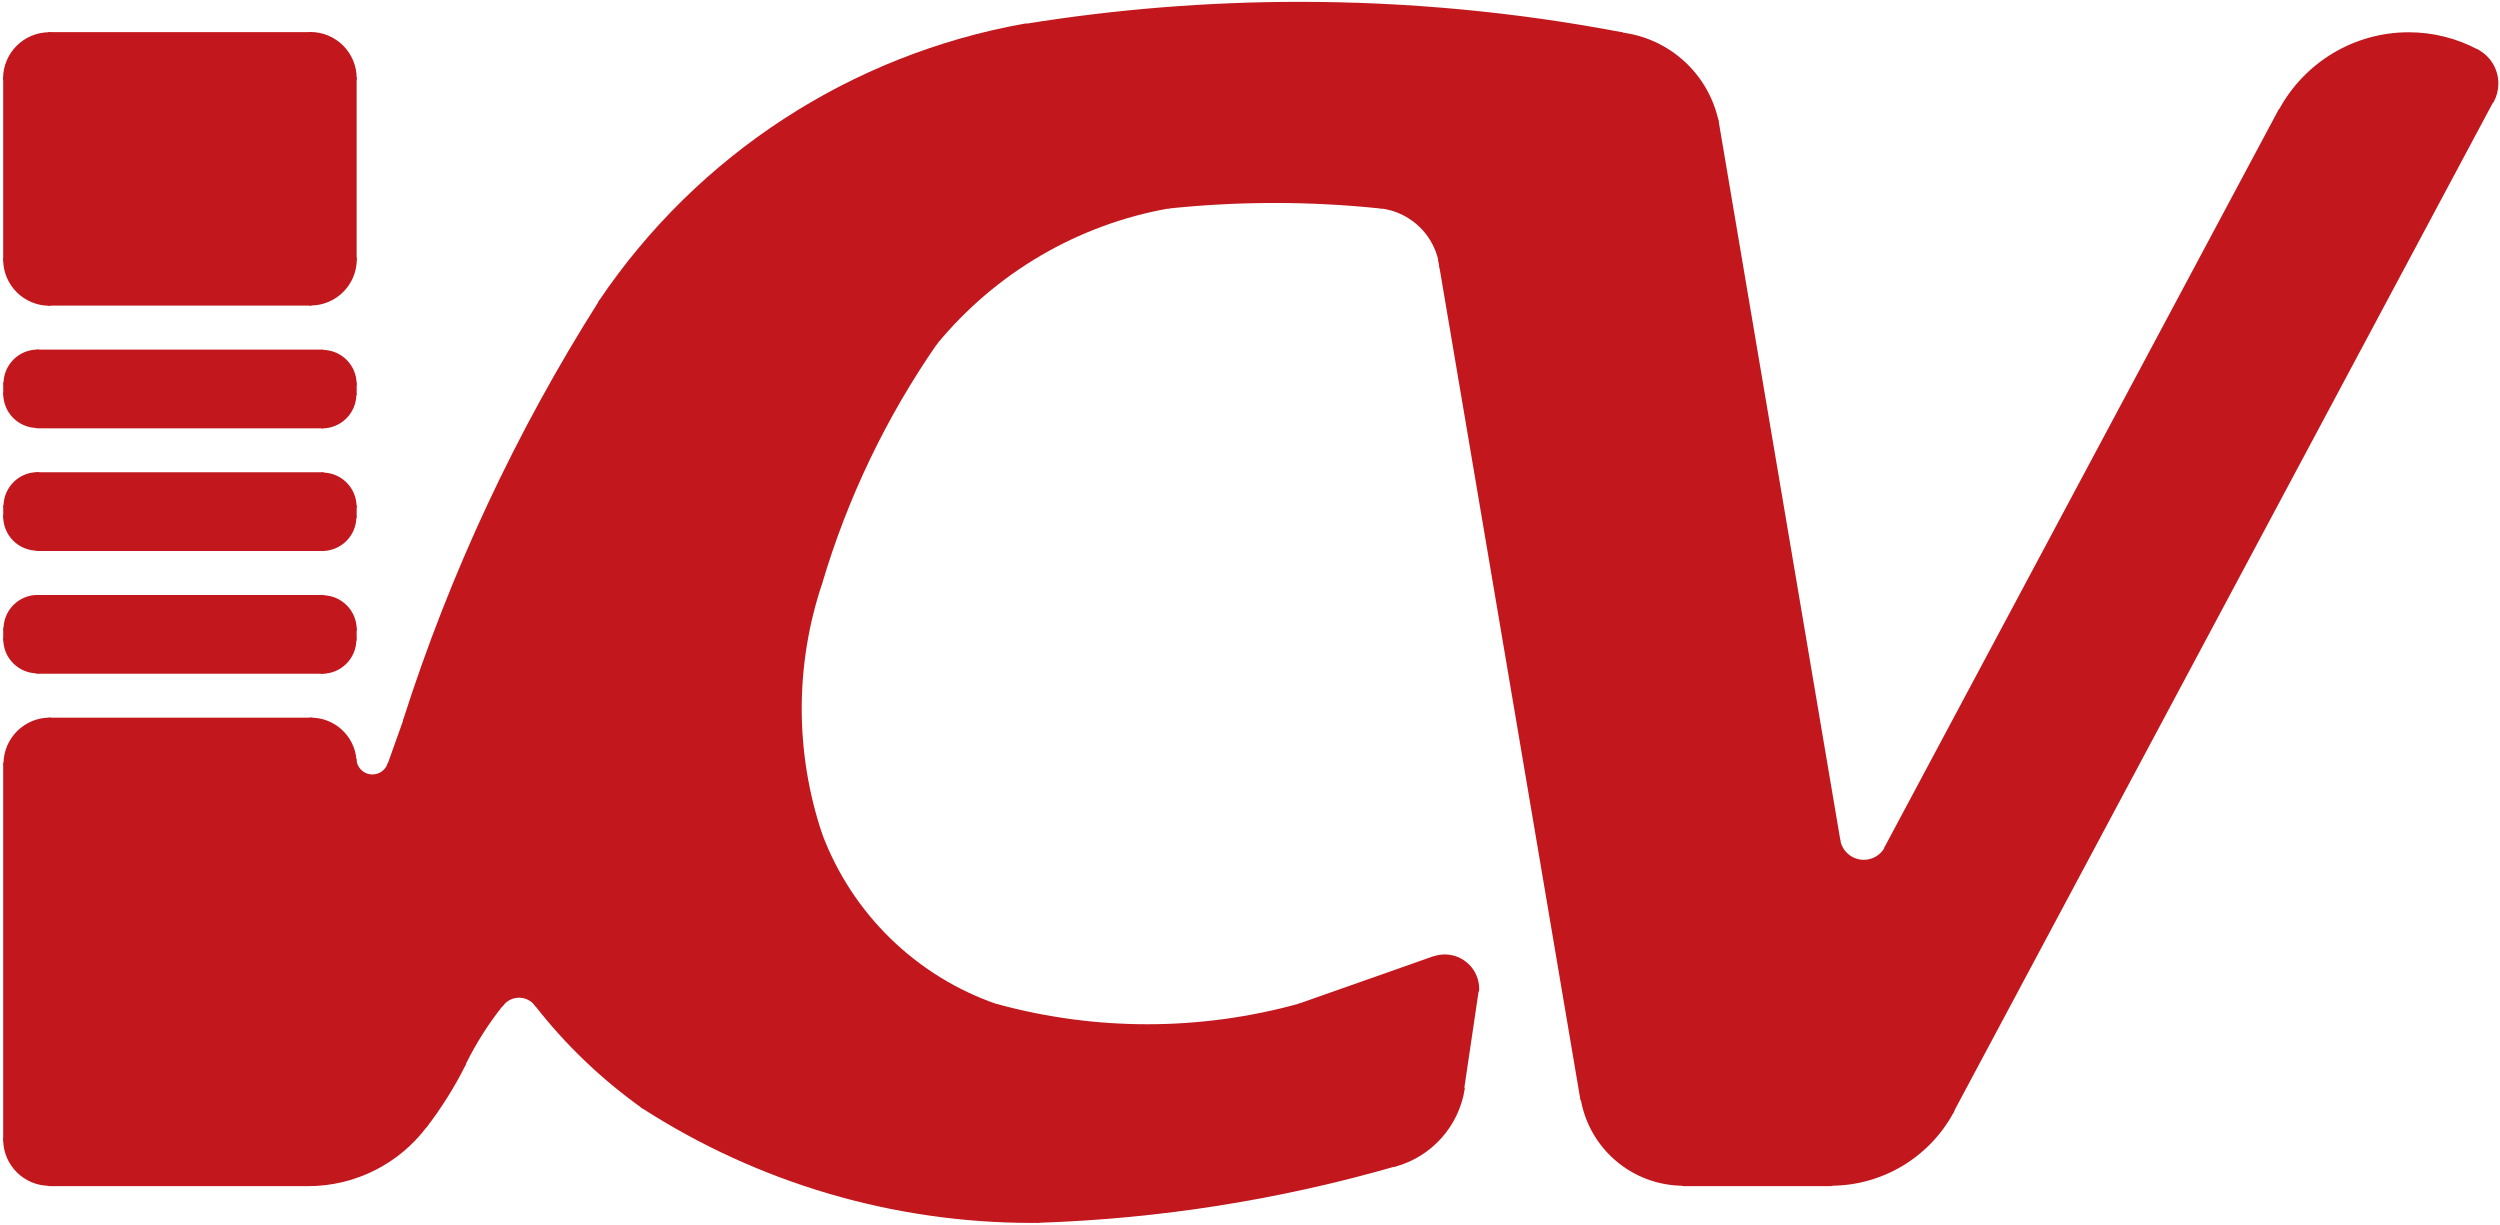 <svg version="1.1" xmlns="http://www.w3.org/2000/svg" xmlns:xlink="http://www.w3.org/1999/xlink" xml:space="preserve" xmlns:serif="http://www.serif.com/" style="fill-rule:evenodd;clip-rule:evenodd;stroke-linecap:round;stroke-linejoin:round;stroke-miterlimit:10;" viewBox="1421.03 1076.49 665.85 326.28">
    <g transform="matrix(11.811,0,0,-11.811,0,2479.2)">
        <path d="M120.451,101.536L120.582,102.025L120.94,102.384L121.43,102.515L127.337,102.515L127.793,102.394L128.137,102.072L128.288,101.625L128.372,101.404L128.562,101.261L128.889,101.272L129.112,101.512L129.47,102.515L130.668,105.777L132.138,108.925L133.872,111.936L135.068,113.479L136.46,114.848L138.021,116.02L139.725,116.973L141.54,117.691L143.435,118.16L146.789,118.553L150.165,118.653L153.536,118.459L156.878,117.973L157.61,117.764L158.244,117.345L158.722,116.753L158.999,116.045L161.747,99.812L161.917,99.485L162.246,99.318L162.611,99.372L162.875,99.628L171.755,116.247L172.371,117.06L173.207,117.643L174.183,117.939L175.203,117.92L176.167,117.586L176.468,117.302L176.588,116.906L176.494,116.503L164.316,93.714L163.83,93.039L163.181,92.521L162.417,92.193L161.594,92.081L158.278,92.081L157.49,92.221L156.798,92.622L156.287,93.238L156.018,93.99L152.845,112.732L152.611,113.395L152.114,113.892L151.451,114.126L149.057,114.251L146.663,114.126L145.159,113.719L143.75,113.054L142.48,112.151L141.389,111.04L140.332,109.328L139.462,107.512L138.789,105.615L138.444,104.218L138.328,102.783L138.444,101.348L138.789,99.948L139.439,98.663L140.355,97.553L141.493,96.668L142.796,96.056L144.497,95.714L146.227,95.601L147.958,95.724L149.656,96.078L152.629,97.124L153.089,97.148L153.467,96.885L153.605,96.445L153.274,94.209L153.001,93.465L152.471,92.875L151.76,92.524L149.118,91.878L146.432,91.453L143.72,91.253L141.844,91.345L139.991,91.655L138.187,92.178L136.455,92.907L134.82,93.833L133.533,94.899L132.415,96.141L132.413,96.144L132.159,96.311L131.856,96.304L131.61,96.126L131.144,95.473L130.752,94.774L129.893,93.399L129.147,92.675L128.213,92.221L127.183,92.081L121.43,92.081L120.94,92.212L120.582,92.571L120.451,93.06L120.451,101.536" style="fill:rgb(194,23,28);"/>
    </g>
    <g transform="matrix(11.811,0,0,-11.811,0,2490.87)">
        <path d="M128.291,105.33L128.197,104.977L127.938,104.719L127.586,104.624L121.156,104.624L120.804,104.719L120.545,104.977L120.451,105.33L120.451,105.564L120.545,105.916L120.804,106.175L121.156,106.269L127.586,106.269L127.938,106.175L128.197,105.916L128.291,105.564L128.291,105.33" style="fill:rgb(194,23,28);"/>
    </g>
    <g transform="matrix(11.811,0,0,-11.811,0,2425.5)">
        <path d="M127.586,101.857L121.156,101.857L120.804,101.951L120.545,102.21L120.451,102.562L120.451,102.796L120.545,103.149L120.804,103.407L121.156,103.502L127.586,103.502L127.938,103.407L128.197,103.149L128.291,102.796L128.291,102.562L128.197,102.21L127.938,101.951L127.586,101.857" style="fill:rgb(194,23,28);"/>
    </g>
    <g transform="matrix(11.811,0,0,-11.811,0,2360.16)">
        <path d="M128.291,99.797L128.197,99.444L127.938,99.186L127.586,99.091L121.156,99.091L120.804,99.186L120.545,99.444L120.451,99.797L120.451,100.031L120.545,100.383L120.804,100.642L121.156,100.736L127.586,100.736L127.938,100.642L128.197,100.383L128.291,100.031L128.291,99.797" style="fill:rgb(194,23,28);"/>
    </g>
    <g transform="matrix(11.811,0,0,-11.811,0,2242.94)">
        <path d="M128.291,96.99L128.291,92.912L128.16,92.422L127.802,92.064L127.312,91.933L121.43,91.933L120.94,92.064L120.582,92.422L120.451,92.912L120.451,96.99L120.582,97.48L120.94,97.838L121.43,97.969L127.312,97.969L127.802,97.838L128.16,97.48L128.291,96.99" style="fill:rgb(194,23,28);"/>
    </g>
    <g transform="matrix(0,-11.811,11.811,0,92.646,2752.66)">
        <path d="M116.213,112.607L124.689,112.607" style="fill:none;fill-rule:nonzero;stroke:rgb(194,23,28);stroke-width:0.13px;"/>
    </g>
    <g transform="matrix(11.811,0,0,-11.811,0,2536.78)">
        <path d="M121.43,107.39L127.337,107.39" style="fill:none;fill-rule:nonzero;stroke:rgb(194,23,28);stroke-width:0.13px;"/>
    </g>
    <g transform="matrix(11.811,0,0,-11.811,0,2340.73)">
        <path d="M121.156,99.091L127.586,99.091" style="fill:none;fill-rule:nonzero;stroke:rgb(194,23,28);stroke-width:0.13px;"/>
    </g>
    <g transform="matrix(11.811,0,0,-11.811,0,2379.59)">
        <path d="M121.156,100.736L127.586,100.736" style="fill:none;fill-rule:nonzero;stroke:rgb(194,23,28);stroke-width:0.13px;"/>
    </g>
    <g transform="matrix(11.811,0,0,-11.811,0,2406.07)">
        <path d="M121.156,101.857L127.586,101.857" style="fill:none;fill-rule:nonzero;stroke:rgb(194,23,28);stroke-width:0.13px;"/>
    </g>
    <g transform="matrix(11.811,0,0,-11.811,0,2444.93)">
        <path d="M121.156,103.502L127.586,103.502" style="fill:none;fill-rule:nonzero;stroke:rgb(194,23,28);stroke-width:0.13px;"/>
    </g>
    <g transform="matrix(11.811,0,0,-11.811,0,2471.44)">
        <path d="M121.156,104.624L127.586,104.624" style="fill:none;fill-rule:nonzero;stroke:rgb(194,23,28);stroke-width:0.13px;"/>
    </g>
    <g transform="matrix(11.811,0,0,-11.811,0,2510.3)">
        <path d="M121.156,106.269L127.586,106.269" style="fill:none;fill-rule:nonzero;stroke:rgb(194,23,28);stroke-width:0.13px;"/>
    </g>
    <g transform="matrix(-3.97,11.124,-11.124,-3.97,3240.55,264.486)">
        <path d="M128.759,107.892L129.823,107.892" style="fill:none;fill-rule:nonzero;stroke:rgb(194,23,28);stroke-width:0.13px;"/>
    </g>
    <g transform="matrix(0,-11.811,11.811,0,393.781,2636.72)">
        <path d="M126.252,94.951L130.33,94.951" style="fill:none;fill-rule:nonzero;stroke:rgb(194,23,28);stroke-width:0.13px;"/>
    </g>
    <g transform="matrix(5.566,-10.417,10.417,5.566,-17.392,2379.68)">
        <path d="M157.894,101.968L176.736,101.968" style="fill:none;fill-rule:nonzero;stroke:rgb(194,23,28);stroke-width:0.13px;"/>
    </g>
    <g transform="matrix(-1.971,-11.645,11.645,-1.971,1022.78,3273.09)">
        <path d="M152.141,101.977L168.605,101.977" style="fill:none;fill-rule:nonzero;stroke:rgb(194,23,28);stroke-width:0.13px;"/>
    </g>
    <g transform="matrix(-11.811,0,0,-11.811,3778.02,2783.25)">
        <path d="M158.278,117.824L161.594,117.824" style="fill:none;fill-rule:nonzero;stroke:rgb(194,23,28);stroke-width:0.13px;"/>
    </g>
    <g transform="matrix(-1.972,-11.645,11.645,-1.972,888.527,3265.6)">
        <path d="M144.831,106.463L164.004,106.463" style="fill:none;fill-rule:nonzero;stroke:rgb(194,23,28);stroke-width:0.13px;"/>
    </g>
    <g transform="matrix(-1.73,11.684,-11.684,-1.73,3416.36,-241.288)">
        <path d="M152.309,114.578L154.57,114.578" style="fill:none;fill-rule:nonzero;stroke:rgb(194,23,28);stroke-width:0.13px;"/>
    </g>
    <g transform="matrix(11.14,-3.923,3.923,11.14,-343.165,668.966)">
        <path d="M149.567,113.304L152.718,113.304" style="fill:none;fill-rule:nonzero;stroke:rgb(194,23,28);stroke-width:0.13px;"/>
    </g>
    <g transform="matrix(0,-11.811,11.811,0,301.182,2544.12)">
        <path d="M118.412,94.951L122.49,94.951" style="fill:none;fill-rule:nonzero;stroke:rgb(194,23,28);stroke-width:0.13px;"/>
    </g>
    <g transform="matrix(11.811,0,0,-11.811,0,2783.25)">
        <path d="M121.43,117.824L127.183,117.824" style="fill:none;fill-rule:nonzero;stroke:rgb(194,23,28);stroke-width:0.13px;"/>
    </g>
    <g transform="matrix(11.811,0,0,-11.811,0,2314.23)">
        <path d="M121.43,97.969L127.312,97.969" style="fill:none;fill-rule:nonzero;stroke:rgb(194,23,28);stroke-width:0.13px;"/>
    </g>
    <g transform="matrix(11.811,0,0,-11.811,0,2171.64)">
        <path d="M121.43,91.933L127.312,91.933" style="fill:none;fill-rule:nonzero;stroke:rgb(194,23,28);stroke-width:0.13px;"/>
    </g>
    <g transform="matrix(0,11.811,-11.811,0,2760.68,-269.823)">
        <path d="M128.174,105.446L128.408,105.446" style="fill:none;fill-rule:nonzero;stroke:rgb(194,23,28);stroke-width:0.13px;"/>
    </g>
    <g transform="matrix(0,11.811,-11.811,0,2668.08,-177.225)">
        <path d="M120.334,105.446L120.568,105.446" style="fill:none;fill-rule:nonzero;stroke:rgb(194,23,28);stroke-width:0.13px;"/>
    </g>
    <g transform="matrix(0,11.811,-11.811,0,2728.01,-302.493)">
        <path d="M128.174,102.68L128.408,102.68" style="fill:none;fill-rule:nonzero;stroke:rgb(194,23,28);stroke-width:0.13px;"/>
    </g>
    <g transform="matrix(0,11.811,-11.811,0,2635.41,-209.894)">
        <path d="M120.334,102.68L120.568,102.68" style="fill:none;fill-rule:nonzero;stroke:rgb(194,23,28);stroke-width:0.13px;"/>
    </g>
    <g transform="matrix(0,11.811,-11.811,0,2695.33,-335.171)">
        <path d="M128.174,99.913L128.408,99.913" style="fill:none;fill-rule:nonzero;stroke:rgb(194,23,28);stroke-width:0.13px;"/>
    </g>
    <g transform="matrix(0,11.811,-11.811,0,2602.73,-242.573)">
        <path d="M120.334,99.913L120.568,99.913" style="fill:none;fill-rule:nonzero;stroke:rgb(194,23,28);stroke-width:0.13px;"/>
    </g>
    <g transform="matrix(11.811,0,0,-11.811,0,2192.06)">
        <path d="M171.755,91.935C172.322,92.996 173.427,93.659 174.63,93.659C175.166,93.659 175.694,93.527 176.167,93.274" style="fill:none;fill-rule:nonzero;stroke:rgb(194,23,28);stroke-width:0.13px;"/>
    </g>
    <g transform="matrix(-8.352,-8.351,8.351,-8.352,1624.46,2975.5)">
        <path d="M120.248,97.48C120.631,97.097 121.25,97.097 121.633,97.48" style="fill:none;fill-rule:nonzero;stroke:rgb(194,23,28);stroke-width:0.13px;"/>
    </g>
    <g transform="matrix(8.352,-8.351,8.351,8.352,-353.514,1329.69)">
        <path d="M120.248,92.422C120.631,92.04 121.25,92.04 121.633,92.422" style="fill:none;fill-rule:nonzero;stroke:rgb(194,23,28);stroke-width:0.13px;"/>
    </g>
    <g transform="matrix(-8.352,8.351,-8.351,-8.352,3390.96,898.194)">
        <path d="M127.109,97.48C127.492,97.097 128.111,97.097 128.494,97.48" style="fill:none;fill-rule:nonzero;stroke:rgb(194,23,28);stroke-width:0.13px;"/>
    </g>
    <g transform="matrix(8.352,8.351,-8.351,8.352,1213.9,-747.617)">
        <path d="M127.109,92.422C127.492,92.04 128.111,92.04 128.494,92.422" style="fill:none;fill-rule:nonzero;stroke:rgb(194,23,28);stroke-width:0.13px;"/>
    </g>
    <g transform="matrix(8.352,-8.352,8.352,8.352,-482.595,1383.25)">
        <path d="M120.248,107.88C120.63,107.498 121.25,107.497 121.633,107.88" style="fill:none;fill-rule:nonzero;stroke:rgb(194,23,28);stroke-width:0.13px;"/>
    </g>
    <g transform="matrix(11.811,0,0,-11.811,0,2547.29)">
        <path d="M127.312,108.28L127.325,108.28C127.829,108.28 128.248,107.893 128.288,107.39" style="fill:none;fill-rule:nonzero;stroke:rgb(194,23,28);stroke-width:0.13px;"/>
    </g>
    <g transform="matrix(-8.352,-8.352,8.352,-8.352,1458.55,3375.84)">
        <path d="M120.248,117.334C120.631,116.952 121.25,116.952 121.633,117.334" style="fill:none;fill-rule:nonzero;stroke:rgb(194,23,28);stroke-width:0.13px;"/>
    </g>
    <g transform="matrix(8.349,-8.355,8.355,8.349,-412.552,1353.58)">
        <path d="M120.305,99.444C120.58,99.168 121.027,99.168 121.302,99.444" style="fill:none;fill-rule:nonzero;stroke:rgb(194,23,28);stroke-width:0.13px;"/>
    </g>
    <g transform="matrix(-8.346,-8.358,8.358,-8.346,1596.05,3033.02)">
        <path d="M120.305,100.383C120.58,100.108 121.026,100.107 121.302,100.383" style="fill:none;fill-rule:nonzero;stroke:rgb(194,23,28);stroke-width:0.13px;"/>
    </g>
    <g transform="matrix(8.349,8.355,-8.355,8.349,1273.78,-724.571)">
        <path d="M127.44,99.444C127.715,99.168 128.162,99.168 128.437,99.444" style="fill:none;fill-rule:nonzero;stroke:rgb(194,23,28);stroke-width:0.13px;"/>
    </g>
    <g transform="matrix(-8.346,8.358,-8.358,-8.346,3417.79,954.142)">
        <path d="M127.44,100.383C127.716,100.107 128.162,100.108 128.437,100.383" style="fill:none;fill-rule:nonzero;stroke:rgb(194,23,28);stroke-width:0.13px;"/>
    </g>
    <g transform="matrix(8.346,-8.358,8.358,8.346,-435.609,1363.81)">
        <path d="M120.305,102.21C120.581,101.934 121.027,101.935 121.302,102.21" style="fill:none;fill-rule:nonzero;stroke:rgb(194,23,28);stroke-width:0.13px;"/>
    </g>
    <g transform="matrix(-8.352,-8.352,8.352,-8.352,1574.26,3088.68)">
        <path d="M120.305,103.15C120.58,102.874 121.027,102.874 121.302,103.15" style="fill:none;fill-rule:nonzero;stroke:rgb(194,23,28);stroke-width:0.13px;"/>
    </g>
    <g transform="matrix(8.346,8.358,-8.358,8.346,1297.57,-715.069)">
        <path d="M127.44,102.21C127.715,101.935 128.161,101.934 128.437,102.21" style="fill:none;fill-rule:nonzero;stroke:rgb(194,23,28);stroke-width:0.13px;"/>
    </g>
    <g transform="matrix(-8.352,8.352,-8.352,-8.352,3441.06,1011.27)">
        <path d="M127.44,103.149C127.715,102.874 128.162,102.874 128.437,103.149" style="fill:none;fill-rule:nonzero;stroke:rgb(194,23,28);stroke-width:0.13px;"/>
    </g>
    <g transform="matrix(8.352,-8.352,8.352,8.352,-458.824,1372.06)">
        <path d="M120.305,104.977C120.58,104.701 121.027,104.701 121.302,104.977" style="fill:none;fill-rule:nonzero;stroke:rgb(194,23,28);stroke-width:0.13px;"/>
    </g>
    <g transform="matrix(-8.346,-8.358,8.358,-8.346,1549.81,3144.55)">
        <path d="M120.305,105.916C120.58,105.641 121.026,105.64 121.302,105.916" style="fill:none;fill-rule:nonzero;stroke:rgb(194,23,28);stroke-width:0.13px;"/>
    </g>
    <g transform="matrix(8.352,8.352,-8.352,8.352,1319.32,-705.347)">
        <path d="M127.44,104.977C127.715,104.701 128.162,104.701 128.437,104.976" style="fill:none;fill-rule:nonzero;stroke:rgb(194,23,28);stroke-width:0.13px;"/>
    </g>
    <g transform="matrix(-8.346,8.358,-8.358,-8.346,3464.03,1065.67)">
        <path d="M127.44,105.916C127.716,105.64 128.162,105.641 128.437,105.916" style="fill:none;fill-rule:nonzero;stroke:rgb(194,23,28);stroke-width:0.13px;"/>
    </g>
    <g transform="matrix(8.741,7.944,-7.944,8.741,1222.87,-969.38)">
        <path d="M156.505,92.897C157.365,92.291 158.512,92.291 159.372,92.897" style="fill:none;fill-rule:nonzero;stroke:rgb(194,23,28);stroke-width:0.13px;"/>
    </g>
    <g transform="matrix(11.811,0,0,-11.811,0,2163.57)">
        <path d="M143.435,91.436C145.481,91.767 147.551,91.933 149.624,91.933C152.058,91.933 154.487,91.704 156.878,91.249" style="fill:none;fill-rule:nonzero;stroke:rgb(194,23,28);stroke-width:0.13px;"/>
    </g>
    <g transform="matrix(9.899,-6.443,6.443,9.899,-346.04,1074.64)">
        <path d="M132.949,94.857C136.595,93.312 140.712,93.312 144.358,94.857" style="fill:none;fill-rule:nonzero;stroke:rgb(194,23,28);stroke-width:0.13px;"/>
    </g>
    <g transform="matrix(5,-10.7,10.7,5,-201.899,2108.31)">
        <path d="M126.472,102.68C129.923,102.236 133.418,102.236 136.87,102.68" style="fill:none;fill-rule:nonzero;stroke:rgb(194,23,28);stroke-width:0.13px;"/>
    </g>
    <g transform="matrix(11.811,0,0,-11.811,0,2606.57)">
        <path d="M162.875,110.412C162.77,110.216 162.566,110.093 162.343,110.093C162.048,110.093 161.797,110.306 161.747,110.596" style="fill:none;fill-rule:nonzero;stroke:rgb(194,23,28);stroke-width:0.13px;"/>
    </g>
    <g transform="matrix(-9.023,-7.622,7.622,-9.023,2383.28,3632.56)">
        <path d="M155.669,116.87C156.524,116.147 157.773,116.148 158.627,116.87" style="fill:none;fill-rule:nonzero;stroke:rgb(194,23,28);stroke-width:0.13px;"/>
    </g>
    <g transform="matrix(-10.13,6.073,-6.073,-10.13,4286.02,1577.56)">
        <path d="M161.368,117.008C162.345,116.422 163.565,116.422 164.542,117.008" style="fill:none;fill-rule:nonzero;stroke:rgb(194,23,28);stroke-width:0.13px;"/>
    </g>
    <g transform="matrix(-8.52,-8.18,8.18,-8.52,1776.56,3429.39)">
        <path d="M131.951,114.918C133.056,114.756 134.179,114.756 135.284,114.918" style="fill:none;fill-rule:nonzero;stroke:rgb(194,23,28);stroke-width:0.13px;"/>
    </g>
    <g transform="matrix(11.811,0,0,-11.811,0,2772.37)">
        <path d="M143.72,116.074C143.674,116.073 143.628,116.073 143.582,116.073C140.474,116.073 137.432,116.969 134.82,118.654" style="fill:none;fill-rule:nonzero;stroke:rgb(194,23,28);stroke-width:0.13px;"/>
    </g>
    <g transform="matrix(-11.666,1.844,-1.844,-11.666,3686.18,2498.25)">
        <path d="M143.67,118.017C146.373,117.68 149.107,117.68 151.81,118.017" style="fill:none;fill-rule:nonzero;stroke:rgb(194,23,28);stroke-width:0.13px;"/>
    </g>
    <g transform="matrix(-7.891,8.788,-8.788,-7.891,4029.08,955.798)">
        <path d="M151.384,116.539C152.074,116.097 152.959,116.096 153.65,116.539" style="fill:none;fill-rule:nonzero;stroke:rgb(194,23,28);stroke-width:0.13px;"/>
    </g>
    <g transform="matrix(11.811,0,0,-11.811,0,2767.69)">
        <path d="M129.893,117.825C129.273,116.995 128.299,116.506 127.263,116.506C127.237,116.506 127.21,116.506 127.183,116.507" style="fill:none;fill-rule:nonzero;stroke:rgb(194,23,28);stroke-width:0.13px;"/>
    </g>
    <g transform="matrix(-6.261,10.015,-10.015,-6.261,3515.13,787.933)">
        <path d="M129.512,115.819C130.052,115.768 130.594,115.768 131.133,115.819" style="fill:none;fill-rule:nonzero;stroke:rgb(194,23,28);stroke-width:0.13px;"/>
    </g>
    <g transform="matrix(6.325,-9.975,9.975,6.325,-422.015,1936.34)">
        <path d="M130.38,114.455C130.912,114.396 131.45,114.396 131.982,114.455" style="fill:none;fill-rule:nonzero;stroke:rgb(194,23,28);stroke-width:0.13px;"/>
    </g>
    <g transform="matrix(11.811,0,0,-11.811,0,2685.35)">
        <path d="M131.61,113.58C131.707,113.709 131.858,113.784 132.019,113.784C132.182,113.784 132.335,113.707 132.431,113.575" style="fill:none;fill-rule:nonzero;stroke:rgb(194,23,28);stroke-width:0.13px;"/>
    </g>
    <g transform="matrix(11.811,0,0,-11.811,0,2562.42)">
        <path d="M129.112,108.558C129.05,108.391 128.891,108.28 128.713,108.28C128.491,108.28 128.306,108.45 128.288,108.671" style="fill:none;fill-rule:nonzero;stroke:rgb(194,23,28);stroke-width:0.13px;"/>
    </g>
    <g transform="matrix(11.811,0,0,-11.811,0,2694.48)">
        <path d="M149.656,114.304C148.526,113.988 147.359,113.828 146.187,113.828C145.042,113.828 143.901,113.981 142.796,114.282" style="fill:none;fill-rule:nonzero;stroke:rgb(194,23,28);stroke-width:0.13px;"/>
    </g>
    <g transform="matrix(-8.471,-8.23,8.23,-8.471,1934.6,3428.43)">
        <path d="M137.999,111.904C139.767,111.067 141.818,111.067 143.586,111.904" style="fill:none;fill-rule:nonzero;stroke:rgb(194,23,28);stroke-width:0.13px;"/>
    </g>
    <g transform="matrix(11.811,0,0,-11.811,0,2530.48)">
        <path d="M138.789,104.29C138.484,105.204 138.328,106.161 138.328,107.124C138.328,108.087 138.484,109.044 138.789,109.957" style="fill:none;fill-rule:nonzero;stroke:rgb(194,23,28);stroke-width:0.13px;"/>
    </g>
    <g transform="matrix(5.105,-10.651,10.651,5.105,-142.45,2173.23)">
        <path d="M137.081,101.578C139.074,101.258 141.105,101.258 143.097,101.578" style="fill:none;fill-rule:nonzero;stroke:rgb(194,23,28);stroke-width:0.13px;"/>
    </g>
    <g transform="matrix(10.194,-5.965,5.965,10.194,-347.645,1016.47)">
        <path d="M140.971,97.323C142.943,96.595 145.11,96.595 147.081,97.323" style="fill:none;fill-rule:nonzero;stroke:rgb(194,23,28);stroke-width:0.13px;"/>
    </g>
    <g transform="matrix(11.811,0,0,-11.811,0,2261.04)">
        <path d="M146.663,95.655C147.458,95.738 148.257,95.78 149.057,95.78C149.857,95.78 150.656,95.738 151.451,95.655" style="fill:none;fill-rule:nonzero;stroke:rgb(194,23,28);stroke-width:0.13px;"/>
    </g>
    <g transform="matrix(8.352,8.351,-8.351,8.352,1331.93,-936.908)">
        <path d="M151.162,96.477C151.74,96.019 152.556,96.019 153.134,96.477" style="fill:none;fill-rule:nonzero;stroke:rgb(194,23,28);stroke-width:0.13px;"/>
    </g>
    <g transform="matrix(11.811,0,0,-11.811,0,2671.54)">
        <path d="M152.629,113.409C152.713,113.443 152.803,113.46 152.894,113.46C153.286,113.46 153.605,113.142 153.605,112.749L153.605,112.73" style="fill:none;fill-rule:nonzero;stroke:rgb(194,23,28);stroke-width:0.13px;"/>
    </g>
    <g transform="matrix(5.566,-10.417,10.417,5.566,-27.567,2429.54)">
        <path d="M157.485,104.797L183.325,104.797" style="fill:none;fill-rule:nonzero;stroke:rgb(194,23,28);stroke-width:0.13px;"/>
    </g>
    <g transform="matrix(11.811,0,0,-11.811,0,2193.57)">
        <path d="M176.167,93.402C176.426,93.263 176.588,92.992 176.588,92.697C176.588,92.566 176.556,92.436 176.494,92.32" style="fill:none;fill-rule:nonzero;stroke:rgb(194,23,28);stroke-width:0.13px;"/>
    </g>
</svg>